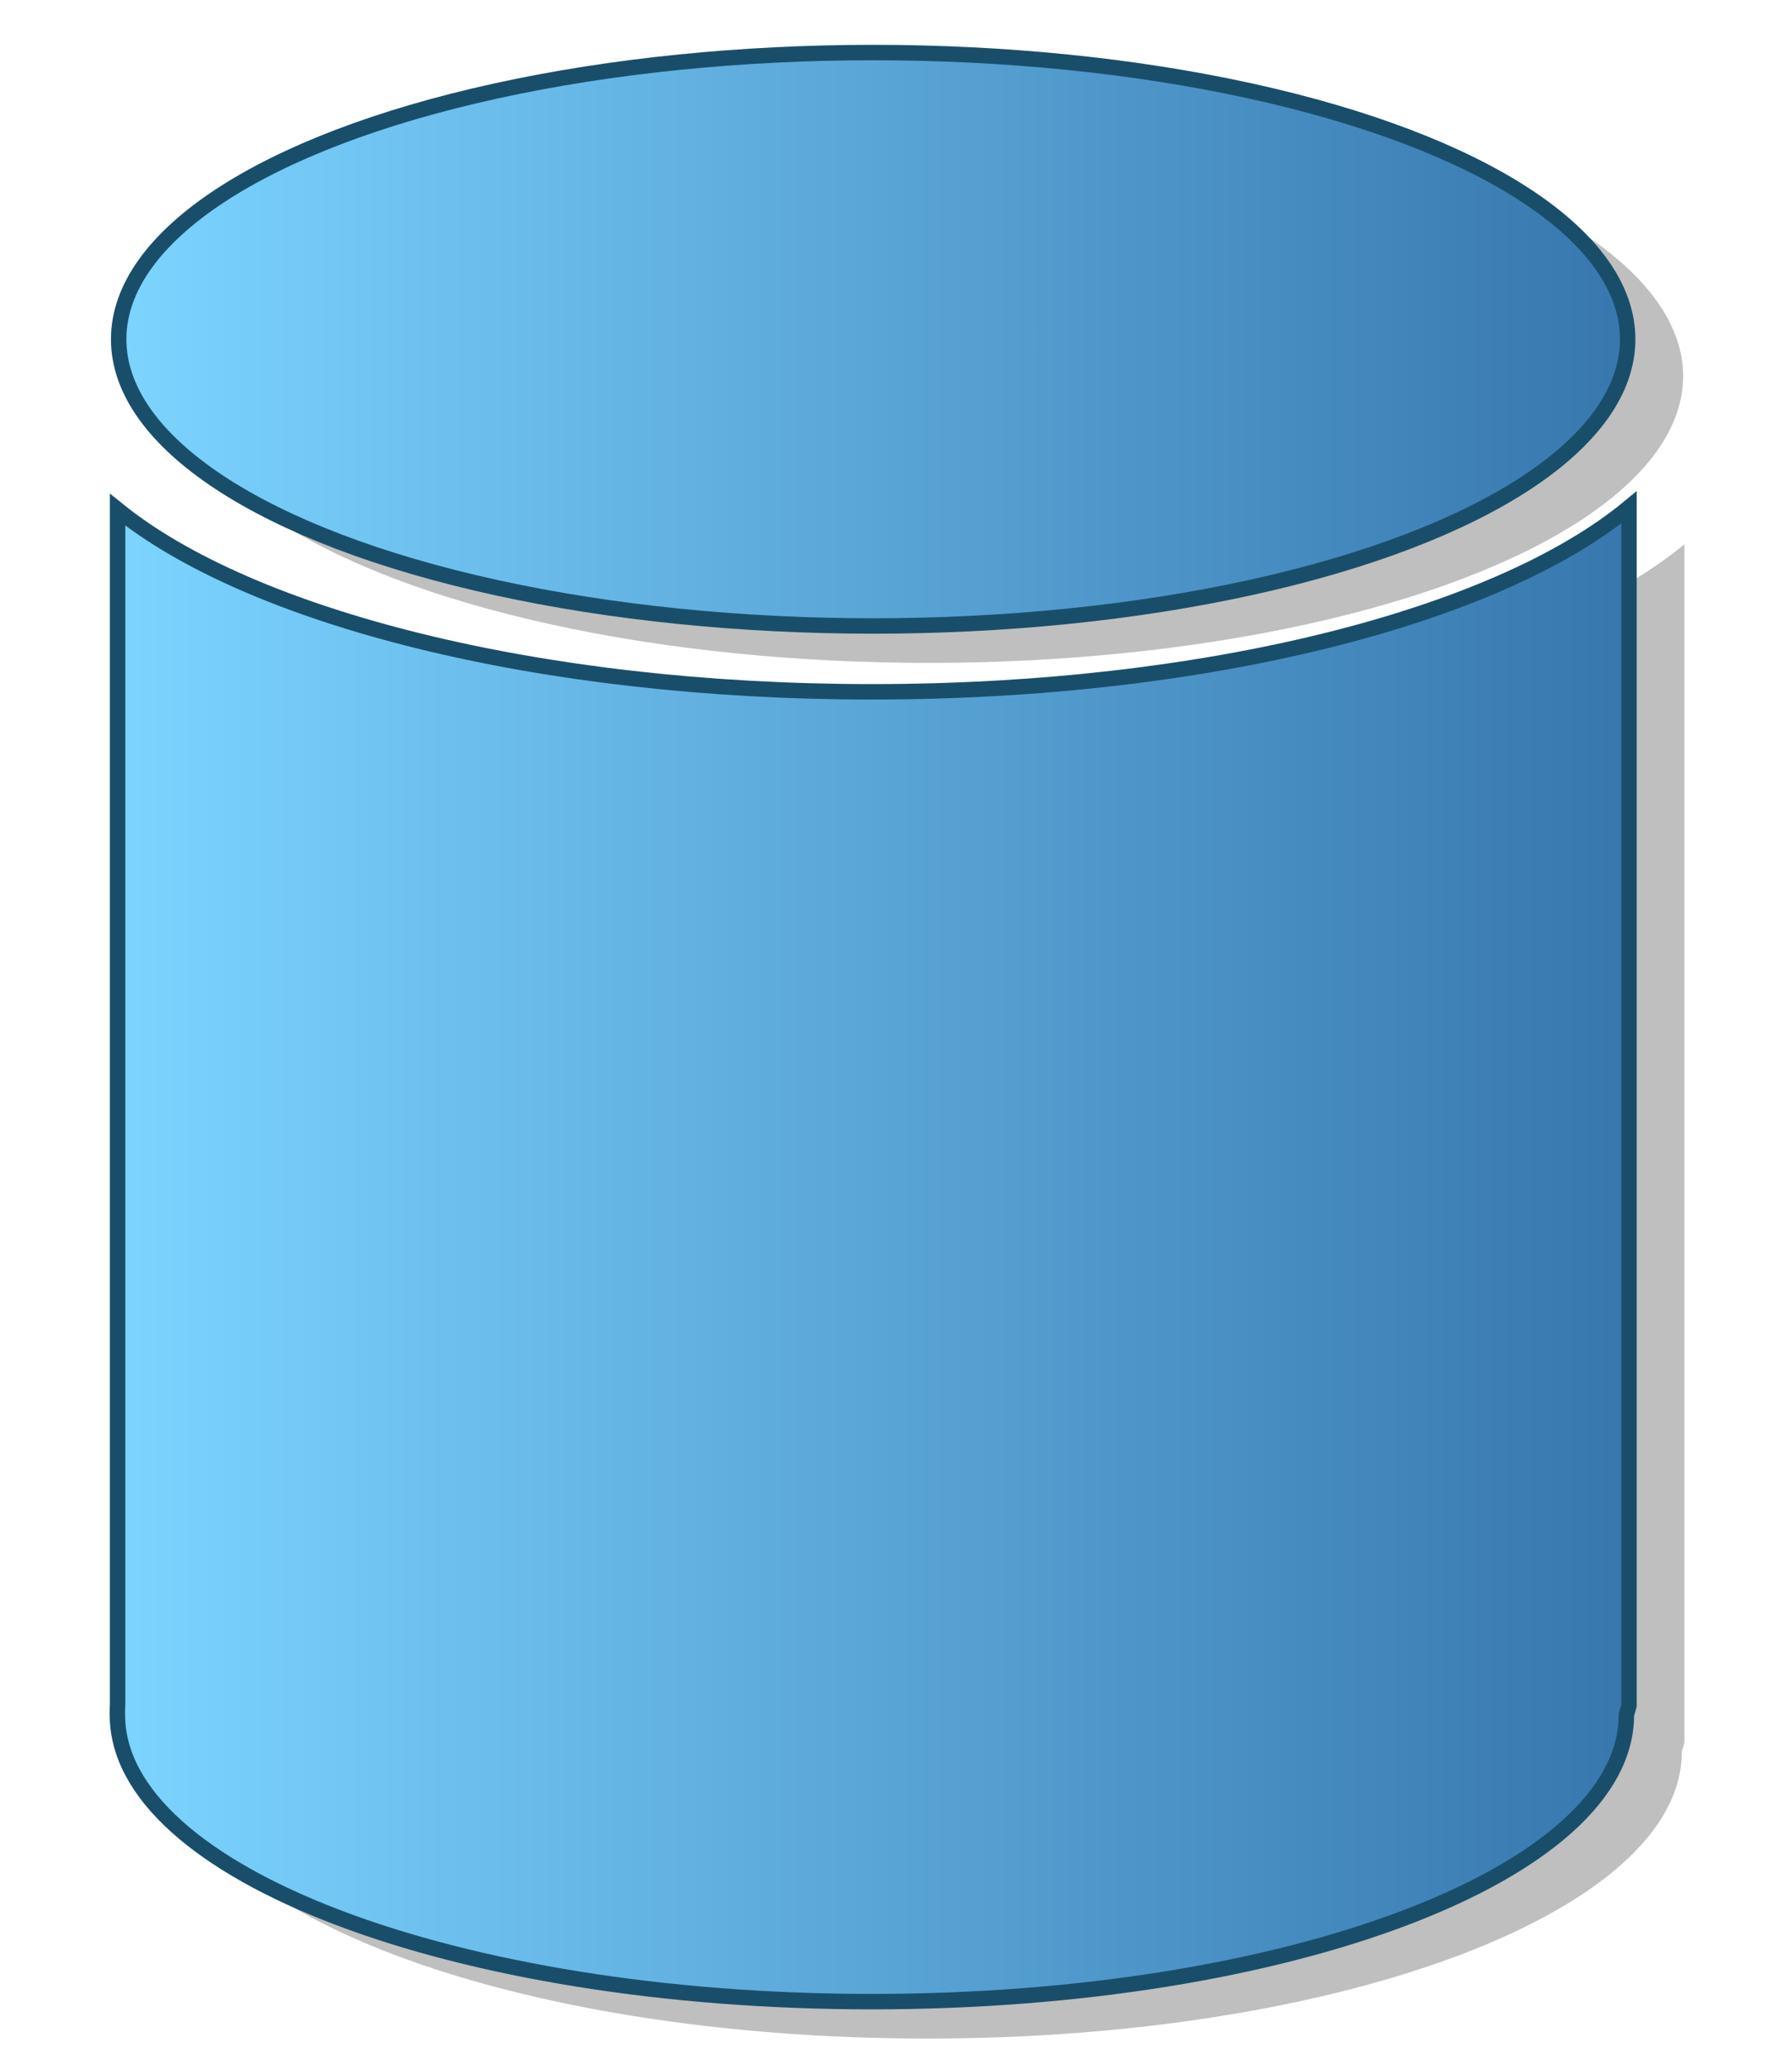 <?xml version="1.0" encoding="utf-8"?>
<!-- Generator: Adobe Illustrator 13.0.0, SVG Export Plug-In . SVG Version: 6.00 Build 14948)  -->
<!DOCTYPE svg PUBLIC "-//W3C//DTD SVG 1.0//EN" "http://www.w3.org/TR/2001/REC-SVG-20010904/DTD/svg10.dtd">
<svg version="1.0" id="Layer_1" xmlns="http://www.w3.org/2000/svg" xmlns:xlink="http://www.w3.org/1999/xlink" x="0px" y="0px"
	 width="116.139px" height="134.172px" viewBox="0 0 116.139 134.172" enable-background="new 0 0 116.139 134.172"
	 xml:space="preserve">

<g>
	<g opacity="0.25">
		<ellipse fill-rule="evenodd" clip-rule="evenodd" cx="60.182" cy="24.381" rx="48.899" ry="18.583"/>
	</g>
	<g opacity="0.25">
		<path fill-rule="evenodd" clip-rule="evenodd" d="M109.166,35.278v77.655l-0.169,0.613c0,10.262-21.892,18.58-48.899,18.58
			c-27.007,0-48.898-8.318-48.898-18.58c0-0.207-0.006-0.41,0.012-0.613V35.426c8.615,6.975,27.267,11.805,48.887,11.805
			C81.87,47.231,100.631,42.333,109.166,35.278z"/>
	</g>
	<g>
		<linearGradient id="SVGID_1_" gradientUnits="userSpaceOnUse" x1="7.69" y1="21.988" x2="105.489" y2="21.988">
			<stop  offset="0" style="stop-color:#7CD4FF"/>
			<stop  offset="1" style="stop-color:#3777AE"/>
		</linearGradient>
		
			<ellipse fill-rule="evenodd" clip-rule="evenodd" fill="url(#SVGID_1_)" stroke="#194E6A" cx="56.59" cy="21.989" rx="48.899" ry="18.583"/>
	</g>
	<g>
		<linearGradient id="SVGID_2_" gradientUnits="userSpaceOnUse" x1="7.607" y1="81.31" x2="105.575" y2="81.31">
			<stop  offset="0" style="stop-color:#7CD4FF"/>
			<stop  offset="1" style="stop-color:#3777AE"/>
		</linearGradient>
		<path fill-rule="evenodd" clip-rule="evenodd" fill="url(#SVGID_2_)" stroke="#194E6A" d="M105.575,32.886v77.654l-0.17,0.613
			c0,10.262-21.891,18.58-48.898,18.58s-48.898-8.318-48.898-18.58c0-0.205-0.006-0.41,0.012-0.613V33.034
			c8.615,6.975,27.266,11.805,48.887,11.805C78.278,44.839,97.04,39.941,105.575,32.886z"/>
	</g>
</g>
</svg>
